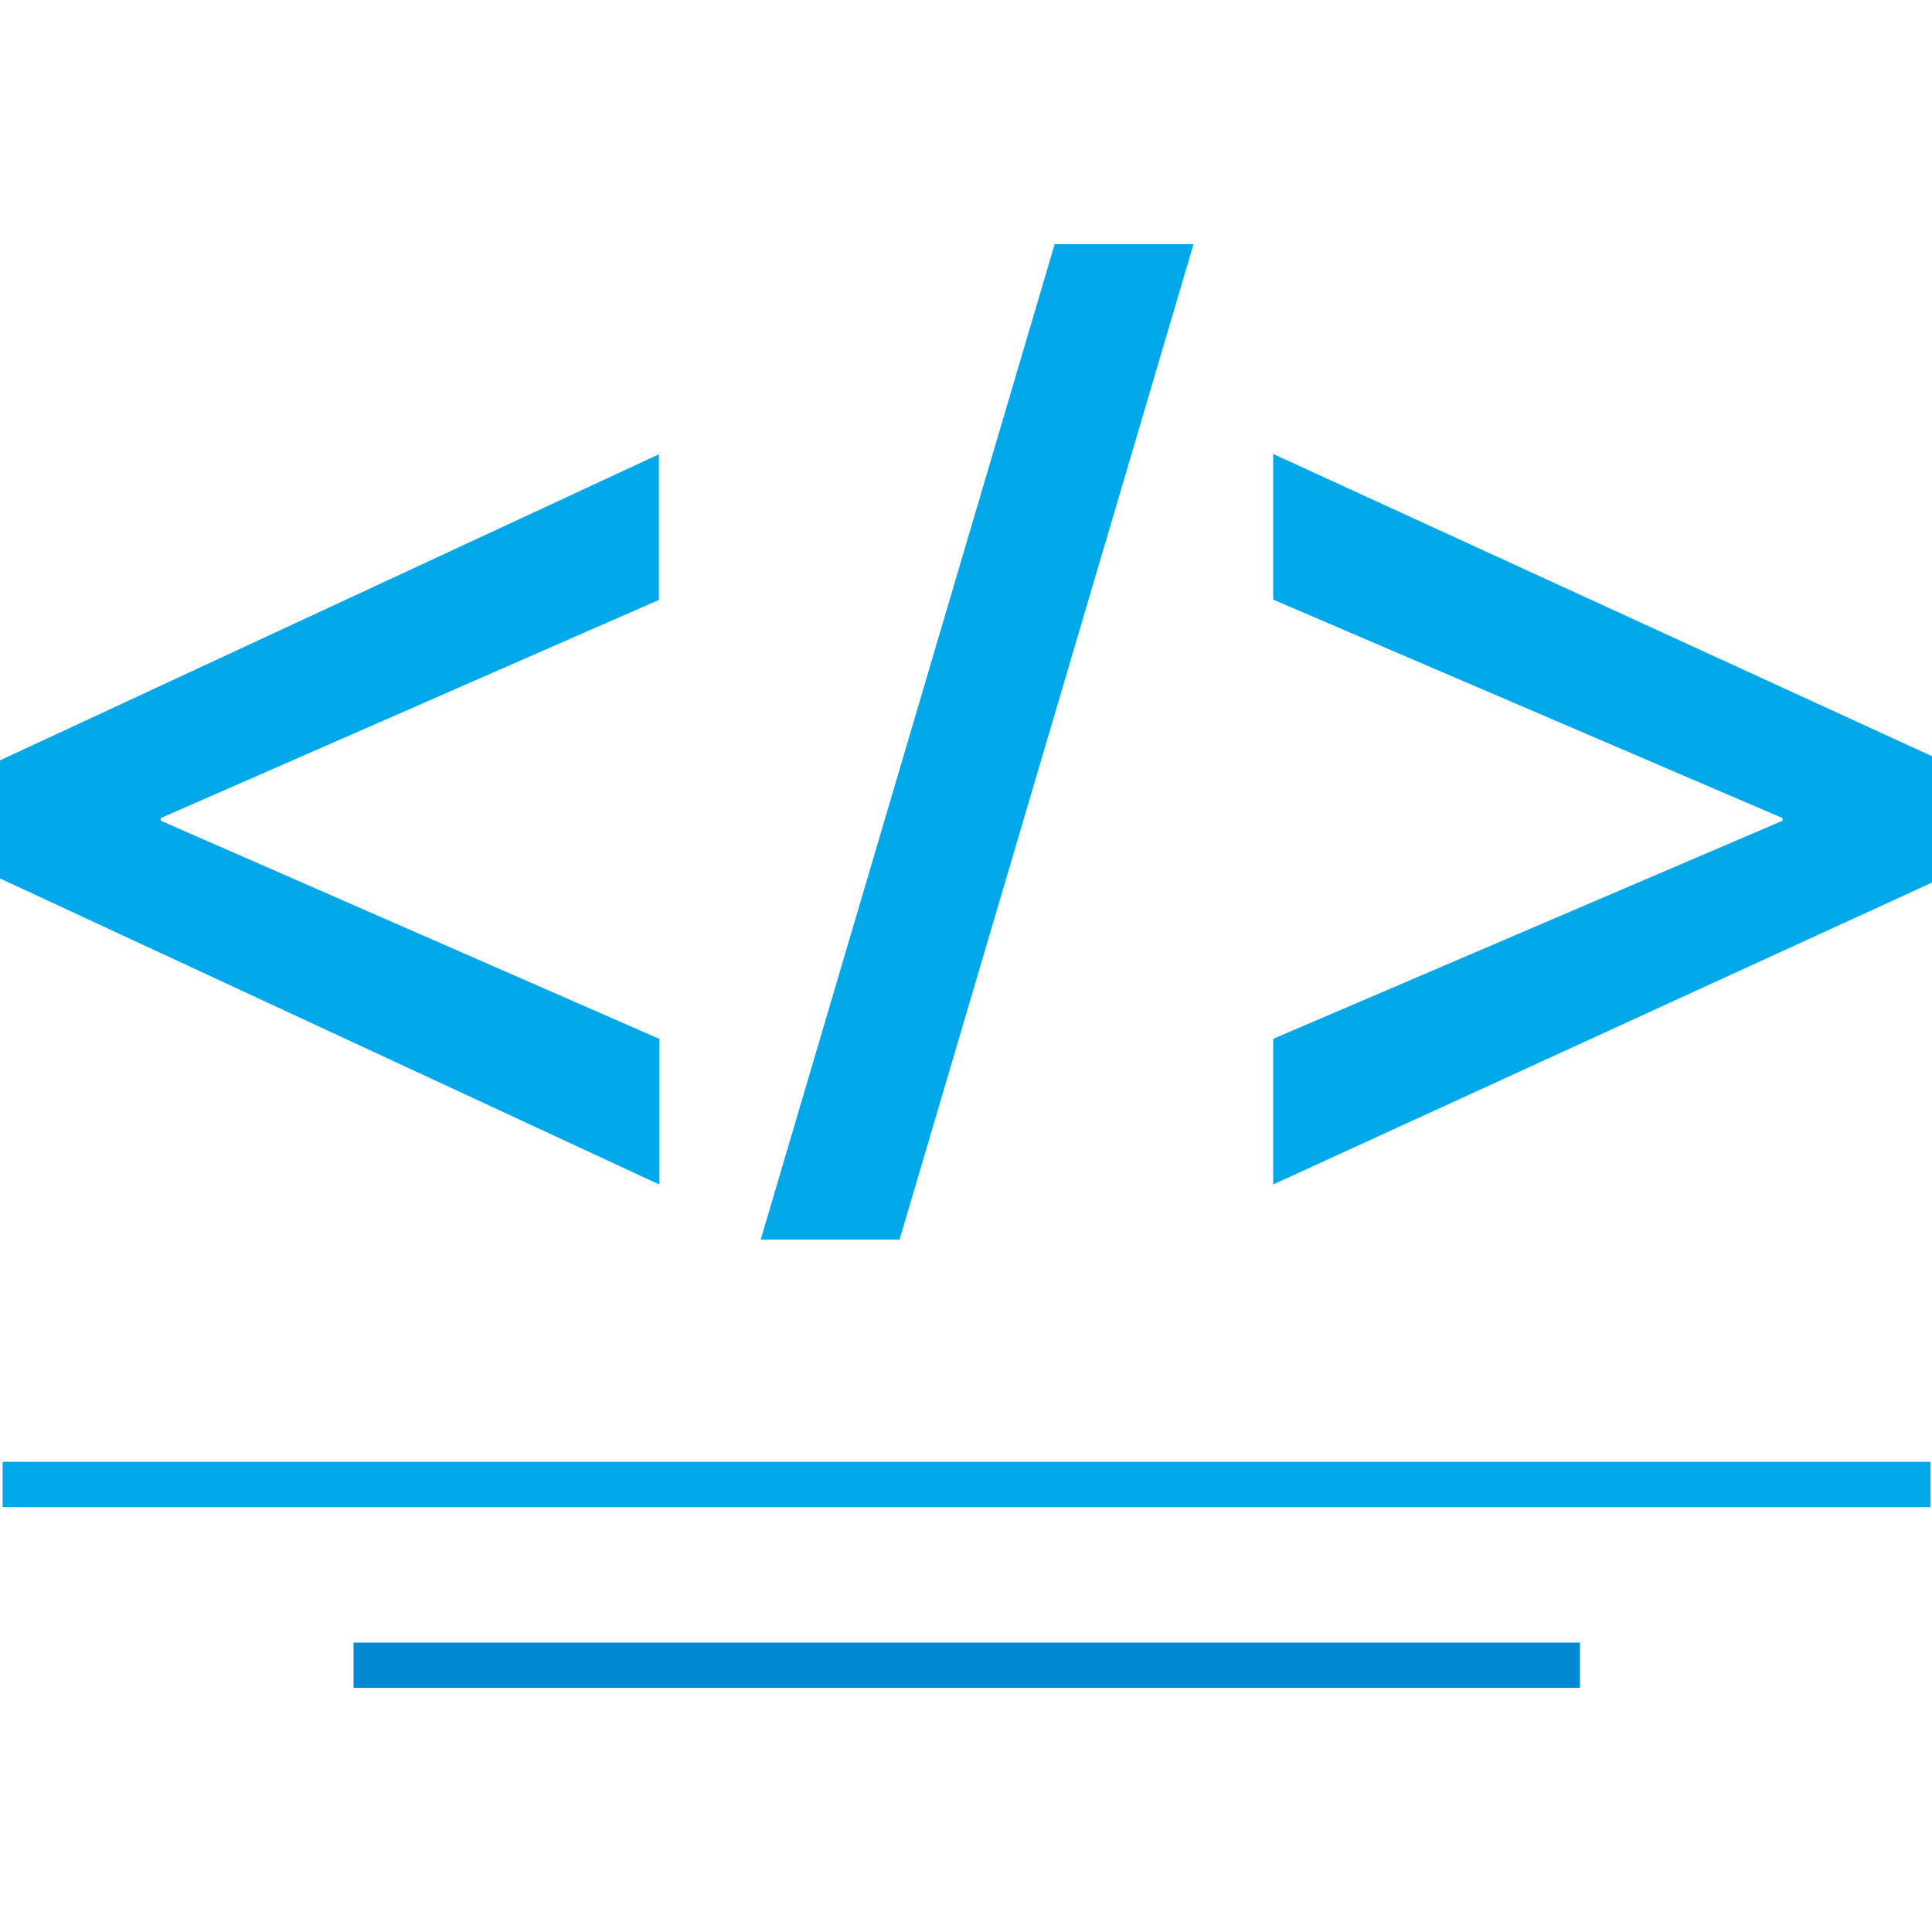 <?xml version="1.0" encoding="utf-8"?>
<!-- Generator: Adobe Illustrator 24.3.0, SVG Export Plug-In . SVG Version: 6.00 Build 0)  -->
<svg version="1.1" id="Layer_1" xmlns="http://www.w3.org/2000/svg" xmlns:xlink="http://www.w3.org/1999/xlink" x="0px" y="0px"
	 viewBox="0 0 512 512" style="enable-background:new 0 0 512 512;" xml:space="preserve">
<style type="text/css">
	.st0{fill:#00A8E9;}
	.st1{fill:#0088D2;}
</style>
<g>
	<rect x="0.7" y="387.4" class="st0" width="510.9" height="12"/>
	<rect x="93.7" y="435.3" class="st1" width="325" height="12"/>
</g>
<path class="st0" d="M0,201.5l174.6-81.1v38.6L42.6,216.8v0.7l132.1,57.8v38.6L0,232.8V201.5z"/>
<path class="st0" d="M201.6,328.5l77.9-263.8h36.8l-77.9,263.8H201.6L201.6,328.5z"/>
<path class="st0" d="M512,233.9l-174.6,80v-38.6l135-57.8v-0.7l-135-57.9v-38.6L512,200.4V233.9z"/>
</svg>
